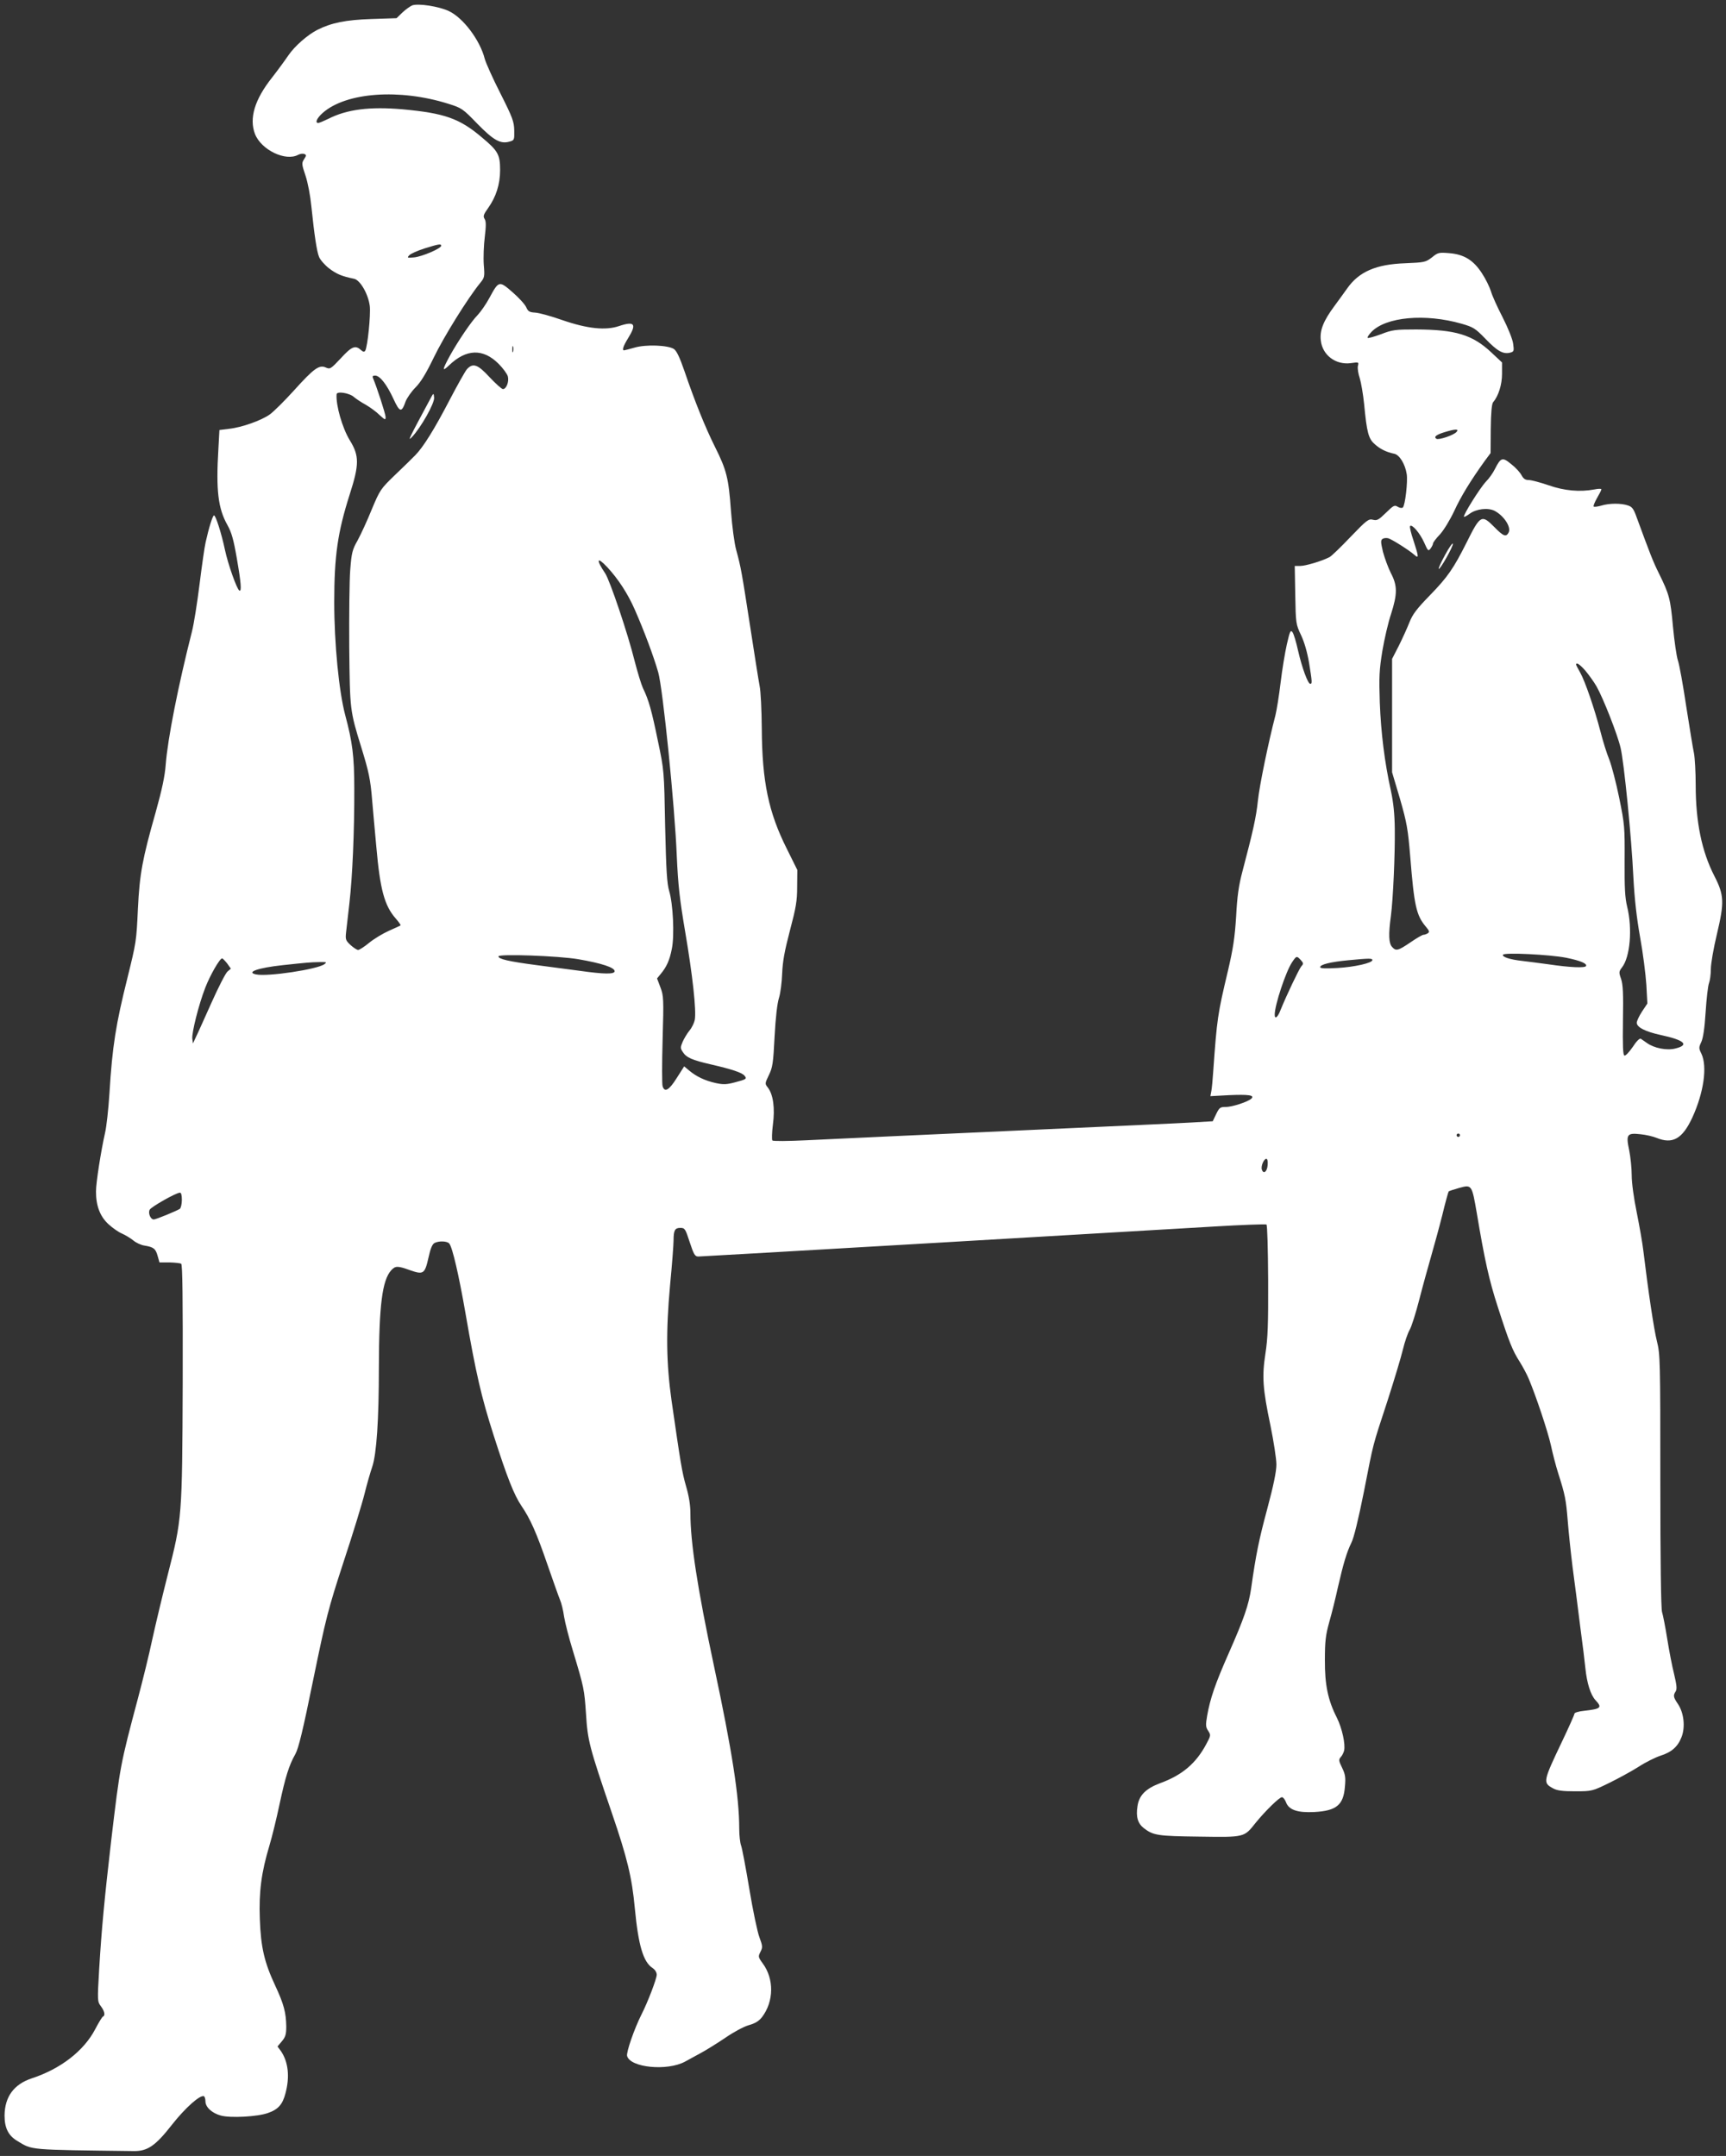 <?xml version="1.0" standalone="no"?>
<!DOCTYPE svg PUBLIC "-//W3C//DTD SVG 20010904//EN"
 "http://www.w3.org/TR/2001/REC-SVG-20010904/DTD/svg10.dtd">
<svg version="1.0" xmlns="http://www.w3.org/2000/svg"
 width="1025pt" height="1280pt" viewBox="0 0 1025 1280"
 preserveAspectRatio="xMidYMid meet">
<rect x="0" y="0" width="1025" height="1280" fill="#333333" stroke="none"/>
<g transform="translate(0,1280) scale(0.1,-0.1)"
fill="#ffffff" stroke="none">
<path d="M2448 12768 c-12 -5 -39 -24 -58 -42 l-35 -34 -150 -5 c-151 -5 -236
-22 -320 -64 -60 -31 -134 -96 -172 -151 -21 -31 -65 -91 -97 -132 -104 -131
-137 -242 -102 -335 37 -95 182 -165 257 -124 12 6 27 8 36 5 13 -6 13 -9 -1
-31 -15 -23 -15 -29 8 -97 14 -41 29 -121 35 -183 18 -173 32 -267 46 -301 7
-17 34 -48 60 -68 44 -33 74 -46 147 -61 37 -7 85 -91 94 -162 6 -53 -13 -241
-27 -265 -6 -9 -12 -8 -27 5 -32 29 -54 20 -118 -50 -60 -64 -64 -66 -89 -55
-39 18 -71 -5 -190 -137 -55 -61 -119 -124 -142 -141 -50 -36 -167 -78 -244
-86 l-56 -7 -6 -111 c-15 -248 -2 -355 54 -454 24 -43 36 -85 55 -195 26 -149
30 -202 15 -193 -15 10 -67 156 -85 241 -21 99 -55 205 -65 205 -8 0 -31 -74
-50 -160 -6 -25 -22 -137 -36 -249 -14 -112 -34 -238 -45 -280 -82 -323 -144
-636 -156 -791 -5 -68 -22 -148 -60 -284 -78 -274 -95 -364 -105 -571 -9 -194
-10 -199 -62 -410 -69 -276 -90 -406 -107 -685 -6 -96 -18 -202 -26 -235 -24
-106 -54 -296 -54 -349 0 -85 24 -148 74 -194 25 -23 61 -48 81 -56 20 -9 50
-27 66 -40 16 -14 46 -28 67 -31 54 -9 66 -18 78 -61 l11 -39 59 0 c33 -1 64
-4 70 -8 8 -4 10 -213 9 -704 -3 -805 -4 -810 -89 -1143 -30 -118 -71 -289
-91 -380 -19 -91 -58 -248 -85 -350 -106 -398 -107 -403 -160 -850 -39 -337
-57 -524 -71 -759 -11 -190 -11 -194 10 -222 22 -29 27 -55 13 -61 -5 -1 -26
-36 -47 -76 -67 -128 -205 -235 -376 -291 -106 -35 -161 -109 -162 -221 0 -73
22 -119 76 -151 91 -55 60 -52 691 -60 82 -1 129 31 226 155 80 102 171 183
192 170 4 -3 8 -16 8 -30 0 -34 39 -70 91 -84 57 -16 219 -7 280 15 61 21 87
51 104 116 27 99 17 188 -27 252 l-20 27 26 31 c21 25 26 41 26 87 -1 83 -15
135 -65 242 -65 139 -86 228 -92 397 -6 162 9 276 57 436 16 53 43 164 60 245
35 163 56 231 94 298 19 34 45 141 106 441 76 369 88 417 180 699 55 166 111
349 125 406 14 57 35 129 46 161 25 76 39 272 39 592 1 366 20 514 73 573 25
27 37 28 114 0 78 -27 86 -21 108 77 11 51 22 78 35 85 26 14 76 12 88 -3 19
-22 58 -193 96 -412 63 -364 95 -500 168 -728 80 -250 121 -353 165 -418 52
-76 89 -159 153 -345 34 -98 68 -194 76 -213 8 -18 19 -63 24 -100 6 -36 29
-127 52 -201 67 -222 68 -230 78 -375 10 -160 19 -195 154 -590 91 -266 119
-381 136 -565 21 -220 50 -318 105 -354 15 -10 25 -26 25 -40 0 -24 -54 -165
-91 -237 -43 -86 -90 -222 -85 -245 18 -70 239 -91 344 -34 20 11 64 35 97 53
33 18 97 58 143 89 46 32 107 65 137 74 40 11 62 25 80 48 71 93 73 227 4 320
-27 37 -27 40 -13 68 14 27 13 34 -6 86 -12 31 -39 160 -60 287 -21 126 -43
243 -49 258 -6 16 -11 61 -11 100 0 190 -42 460 -150 966 -98 460 -140 733
-140 908 0 48 -9 102 -26 160 -24 84 -32 134 -86 508 -31 220 -34 406 -9 682
12 124 21 245 21 268 0 61 8 75 40 75 27 0 30 -5 56 -85 24 -73 31 -85 51 -85
12 0 638 36 1390 80 752 44 1504 88 1671 98 167 10 307 15 313 12 5 -4 9 -143
10 -331 1 -264 -2 -344 -16 -434 -21 -137 -17 -206 30 -430 19 -93 35 -197 35
-230 0 -41 -17 -124 -54 -262 -50 -186 -67 -269 -96 -473 -14 -97 -42 -179
-133 -385 -81 -183 -110 -269 -128 -370 -10 -57 -9 -69 6 -91 16 -25 16 -28
-11 -78 -61 -115 -143 -185 -275 -233 -85 -32 -125 -72 -134 -137 -10 -63 2
-102 38 -130 56 -43 82 -47 329 -50 270 -4 266 -5 334 81 56 69 141 153 157
153 7 0 18 -14 24 -30 17 -46 69 -63 168 -58 132 7 174 42 182 152 5 53 2 72
-17 111 -20 41 -21 48 -8 63 9 9 17 27 20 38 9 38 -12 134 -43 196 -53 104
-72 196 -71 343 0 109 4 146 26 225 15 52 38 145 51 205 33 144 53 210 80 265
15 29 42 140 75 305 59 301 48 258 140 539 39 121 80 257 91 303 11 46 29 98
40 117 11 18 37 100 58 182 21 82 53 197 70 256 17 59 47 168 66 243 18 76 36
139 38 141 2 3 30 12 62 21 75 21 76 20 105 -149 47 -280 73 -398 125 -558 67
-208 87 -258 130 -325 18 -29 43 -75 54 -102 44 -105 113 -312 131 -393 10
-47 29 -121 43 -165 42 -131 47 -160 57 -283 5 -64 18 -189 29 -277 12 -88 32
-245 45 -350 14 -104 28 -217 31 -250 9 -88 31 -158 60 -189 41 -44 33 -52
-67 -63 -32 -3 -58 -11 -58 -17 0 -6 -33 -80 -74 -166 -113 -237 -114 -244
-54 -277 25 -14 56 -18 133 -18 99 0 101 1 200 49 55 27 134 70 175 96 41 27
100 56 130 66 67 21 104 54 126 111 23 59 14 142 -20 194 -29 43 -31 52 -15
77 9 14 6 38 -9 102 -12 47 -30 141 -41 210 -11 69 -25 141 -31 160 -6 22 -10
301 -10 781 0 712 -1 749 -20 825 -18 70 -52 299 -81 539 -5 44 -23 146 -39
226 -18 87 -30 177 -30 222 0 42 -7 108 -15 148 -20 94 -13 104 67 95 32 -3
74 -13 94 -21 97 -40 155 -7 214 120 68 148 90 303 54 379 -16 32 -16 37 -1
69 11 23 20 82 26 178 5 79 14 157 20 172 6 16 11 53 11 84 0 31 16 124 36
207 45 189 43 232 -15 345 -75 146 -111 321 -111 540 0 77 -5 161 -10 188 -6
26 -26 152 -46 278 -19 127 -41 250 -50 275 -8 25 -21 115 -29 200 -15 166
-22 191 -83 315 -36 72 -54 120 -132 332 -18 51 -27 64 -52 72 -40 14 -111 14
-159 -1 -22 -6 -42 -9 -45 -5 -3 3 6 25 20 50 14 24 26 47 26 52 0 4 -19 4
-42 -1 -86 -16 -178 -8 -272 25 -50 17 -102 31 -118 31 -20 0 -31 8 -42 28 -8
16 -35 46 -61 66 -52 43 -62 41 -97 -28 -11 -23 -35 -57 -54 -76 -35 -37 -137
-200 -130 -208 3 -2 18 6 34 18 39 29 109 37 148 17 55 -29 100 -97 83 -129
-15 -28 -31 -22 -84 32 -76 77 -84 73 -165 -90 -78 -155 -112 -205 -219 -315
-78 -80 -102 -112 -121 -160 -13 -33 -41 -95 -63 -139 l-40 -78 0 -337 0 -336
47 -158 c41 -143 47 -178 61 -345 23 -289 36 -346 91 -412 22 -26 25 -33 13
-41 -8 -5 -19 -9 -26 -9 -6 0 -41 -20 -77 -45 -74 -50 -86 -53 -109 -27 -20
21 -22 75 -7 184 13 100 25 366 23 518 -1 87 -8 155 -23 225 -38 172 -59 344
-66 525 -5 152 -3 192 15 304 12 71 35 171 52 221 38 119 38 168 -1 242 -16
32 -37 89 -47 126 -14 59 -14 70 -2 78 8 5 23 6 34 3 24 -8 121 -69 153 -97
29 -26 28 -14 -4 84 -15 44 -24 82 -20 86 12 12 58 -42 83 -97 23 -52 25 -54
39 -36 8 11 14 24 14 29 0 6 18 30 41 54 23 25 60 86 85 139 40 87 97 180 181
297 l35 47 1 144 c1 95 6 148 14 158 32 37 53 105 53 169 l0 67 -64 60 c-112
105 -213 135 -446 136 -124 0 -141 -2 -208 -28 -41 -15 -76 -25 -80 -22 -3 4
7 19 22 35 86 90 320 111 536 49 69 -20 81 -27 141 -89 70 -73 105 -93 146
-83 24 6 25 10 19 53 -3 26 -30 93 -62 156 -31 60 -63 130 -70 156 -8 25 -31
73 -53 106 -51 79 -107 113 -195 120 -60 5 -67 4 -102 -25 -38 -29 -44 -30
-159 -35 -173 -6 -275 -50 -345 -150 -16 -23 -50 -69 -74 -102 -67 -90 -90
-147 -82 -208 10 -86 89 -145 178 -133 48 7 48 6 42 -17 -3 -14 2 -46 11 -72
8 -26 20 -95 26 -154 16 -169 26 -206 63 -238 32 -29 68 -47 116 -57 31 -6 65
-62 74 -121 7 -43 -9 -184 -23 -198 -5 -5 -18 -3 -30 4 -19 12 -25 9 -70 -35
-43 -42 -53 -48 -77 -42 -26 7 -37 -1 -134 -102 -58 -61 -114 -115 -125 -120
-47 -24 -142 -52 -173 -52 l-33 0 3 -172 c3 -170 4 -174 34 -238 20 -42 37
-101 48 -165 19 -117 19 -125 7 -125 -14 0 -49 96 -72 196 -11 51 -26 100 -33
110 -12 16 -16 7 -34 -72 -11 -49 -28 -151 -37 -227 -9 -75 -23 -163 -31 -195
-41 -157 -95 -418 -104 -507 -10 -96 -28 -177 -92 -420 -22 -83 -31 -148 -37
-265 -8 -125 -17 -188 -49 -325 -61 -256 -65 -284 -87 -595 -3 -47 -8 -99 -11
-116 l-6 -32 110 6 c116 5 154 0 134 -20 -19 -19 -116 -51 -153 -50 -33 0 -38
-4 -57 -43 l-20 -42 -119 -7 c-65 -4 -462 -22 -883 -41 -866 -39 -1143 -52
-1415 -65 -104 -5 -193 -6 -198 -1 -4 4 -3 47 3 94 13 97 2 179 -30 220 -18
23 -18 24 6 74 22 45 26 69 34 229 6 114 16 198 26 229 9 28 17 93 19 145 3
72 14 133 46 255 36 136 43 175 43 260 l1 100 -62 125 c-109 217 -147 399
-149 713 -1 109 -6 223 -13 255 -6 31 -31 190 -56 352 -50 324 -55 353 -83
455 -11 40 -24 139 -31 231 -14 196 -26 243 -95 381 -58 116 -120 270 -182
452 -28 81 -46 118 -62 129 -36 23 -167 28 -234 8 -31 -9 -59 -16 -62 -16 -13
0 -5 25 24 72 53 85 39 103 -54 72 -79 -27 -187 -16 -335 35 -68 24 -141 44
-163 45 -34 2 -42 7 -53 32 -7 16 -43 56 -80 88 -80 70 -83 70 -137 -30 -20
-38 -53 -85 -71 -104 -38 -38 -116 -154 -164 -240 -48 -88 -49 -100 -6 -59
102 98 202 101 294 9 26 -26 51 -60 55 -75 8 -31 -9 -75 -29 -75 -8 0 -43 32
-79 70 -71 77 -99 87 -135 48 -11 -13 -57 -95 -103 -183 -91 -175 -156 -279
-204 -328 -17 -18 -71 -70 -119 -116 -86 -83 -90 -88 -139 -205 -27 -67 -65
-149 -84 -184 -32 -56 -36 -74 -44 -175 -5 -61 -7 -267 -6 -457 4 -376 4 -378
71 -595 45 -146 55 -191 65 -315 5 -58 16 -183 25 -278 22 -252 48 -349 115
-425 18 -21 31 -39 29 -41 -2 -2 -33 -16 -69 -32 -36 -16 -89 -48 -117 -71
-29 -24 -59 -43 -66 -43 -7 0 -27 13 -45 29 -29 27 -31 34 -27 73 3 24 12 103
20 175 18 157 30 427 29 683 0 189 -11 275 -54 435 -37 140 -65 422 -65 670 0
274 20 414 92 640 57 177 57 229 1 320 -45 73 -84 210 -79 274 1 20 77 8 104
-17 12 -10 43 -31 69 -45 26 -15 63 -42 82 -61 33 -30 36 -31 36 -12 0 18 -53
180 -74 229 -6 13 -3 17 12 17 28 0 69 -52 109 -139 37 -80 48 -83 72 -14 8
20 34 58 58 82 32 32 63 83 110 180 59 122 200 349 274 440 27 33 28 38 22
110 -3 42 0 116 6 164 8 67 8 93 -1 107 -10 16 -7 26 21 65 47 66 71 141 71
225 0 92 -12 114 -108 194 -133 113 -222 144 -471 167 -194 17 -331 0 -442
-57 -27 -13 -53 -24 -59 -24 -21 0 -8 29 27 60 139 122 455 145 745 54 80 -25
86 -29 173 -119 96 -98 137 -121 190 -106 29 8 30 9 29 66 -1 53 -10 77 -82
220 -45 88 -86 180 -93 205 -28 111 -128 244 -213 284 -59 28 -181 47 -218 34z
m172 -1427 c0 -16 -112 -64 -160 -69 -42 -4 -44 -3 -29 13 9 9 49 27 90 40 84
26 99 29 99 16z m427 -628 c-3 -10 -5 -4 -5 12 0 17 2 24 5 18 2 -7 2 -21 0
-30z m5603 -477 c-15 -19 -106 -50 -120 -41 -17 11 -1 24 48 39 65 20 88 20
72 2z m-5044 -803 c65 -70 122 -157 164 -253 53 -120 112 -277 139 -372 27
-94 98 -789 110 -1088 8 -177 17 -257 50 -452 44 -258 67 -467 57 -523 -4 -19
-18 -48 -32 -64 -13 -16 -31 -46 -40 -66 -14 -33 -14 -39 1 -61 21 -33 56 -48
165 -73 126 -29 186 -49 201 -67 16 -19 12 -22 -57 -40 -49 -13 -68 -14 -114
-4 -63 14 -114 38 -157 74 l-30 25 -44 -69 c-45 -72 -72 -88 -84 -49 -4 11 -4
136 0 277 7 243 6 260 -13 310 l-20 53 22 27 c35 42 53 82 66 150 16 80 7 266
-16 342 -13 44 -18 120 -24 385 -6 328 -6 331 -43 506 -37 181 -55 245 -89
314 -10 22 -32 94 -49 160 -40 162 -147 479 -175 521 -56 83 -50 103 12 37z
m5809 -615 c20 -24 50 -65 66 -93 38 -66 124 -283 143 -365 20 -83 65 -530 76
-770 7 -128 19 -237 40 -355 17 -93 33 -220 37 -282 l6 -111 -32 -48 c-17 -26
-31 -56 -31 -66 0 -27 51 -53 143 -73 140 -30 172 -59 86 -80 -51 -13 -126 2
-169 33 -14 10 -30 21 -36 25 -7 4 -27 -16 -48 -49 -21 -30 -42 -53 -49 -51
-9 3 -11 56 -9 208 3 160 0 214 -11 247 -14 39 -13 44 5 68 49 62 63 231 31
361 -13 54 -16 110 -15 275 1 197 0 213 -32 370 -18 89 -45 192 -59 228 -15
36 -38 110 -52 165 -35 135 -92 301 -121 352 -13 23 -24 44 -24 47 0 16 22 2
55 -36z m-115 -1704 c84 -17 125 -34 119 -49 -5 -13 -96 -9 -224 10 -55 7
-125 17 -155 20 -73 8 -122 24 -114 37 9 14 276 1 374 -18z m-5865 -9 c138
-24 215 -49 215 -71 0 -19 -63 -18 -205 2 -60 8 -177 23 -258 34 -167 22 -227
36 -227 52 0 16 359 3 475 -17z m4290 -5 c16 -18 17 -22 3 -37 -14 -17 -88
-172 -124 -261 -16 -42 -34 -56 -34 -26 0 57 66 256 103 311 26 39 28 39 52
13z m-6376 -20 l22 -31 -20 -17 c-11 -9 -54 -93 -96 -187 -42 -93 -83 -186
-93 -205 l-16 -35 -4 28 c-4 35 38 203 77 303 28 73 86 174 100 174 4 0 17
-14 30 -30z m6801 20 c0 -17 -104 -41 -207 -47 -73 -4 -103 -3 -103 5 0 16 62
31 167 41 126 12 143 12 143 1z m-6223 -24 c-40 -31 -340 -76 -407 -61 -61 13
12 39 160 55 141 15 160 17 215 18 44 1 48 0 32 -12z m6743 -1016 c0 -5 -4
-10 -10 -10 -5 0 -10 5 -10 10 0 6 5 10 10 10 6 0 10 -4 10 -10z m-1142 -177
c-3 -39 -24 -56 -34 -28 -8 19 11 65 26 65 7 0 10 -15 8 -37z m-6448 -207 c0
-25 -6 -48 -12 -53 -23 -14 -142 -63 -155 -63 -19 0 -35 38 -24 58 9 17 155
100 179 101 8 1 12 -14 12 -43z"/>
<path d="M2550 10422 c-122 -227 -132 -247 -103 -216 53 56 135 201 131 234
-3 30 -3 29 -28 -18z"/>
<path d="M8582 9506 c-24 -44 -41 -81 -38 -83 7 -8 88 136 84 149 -2 6 -23
-23 -46 -66z"/>
</g>
</svg>
